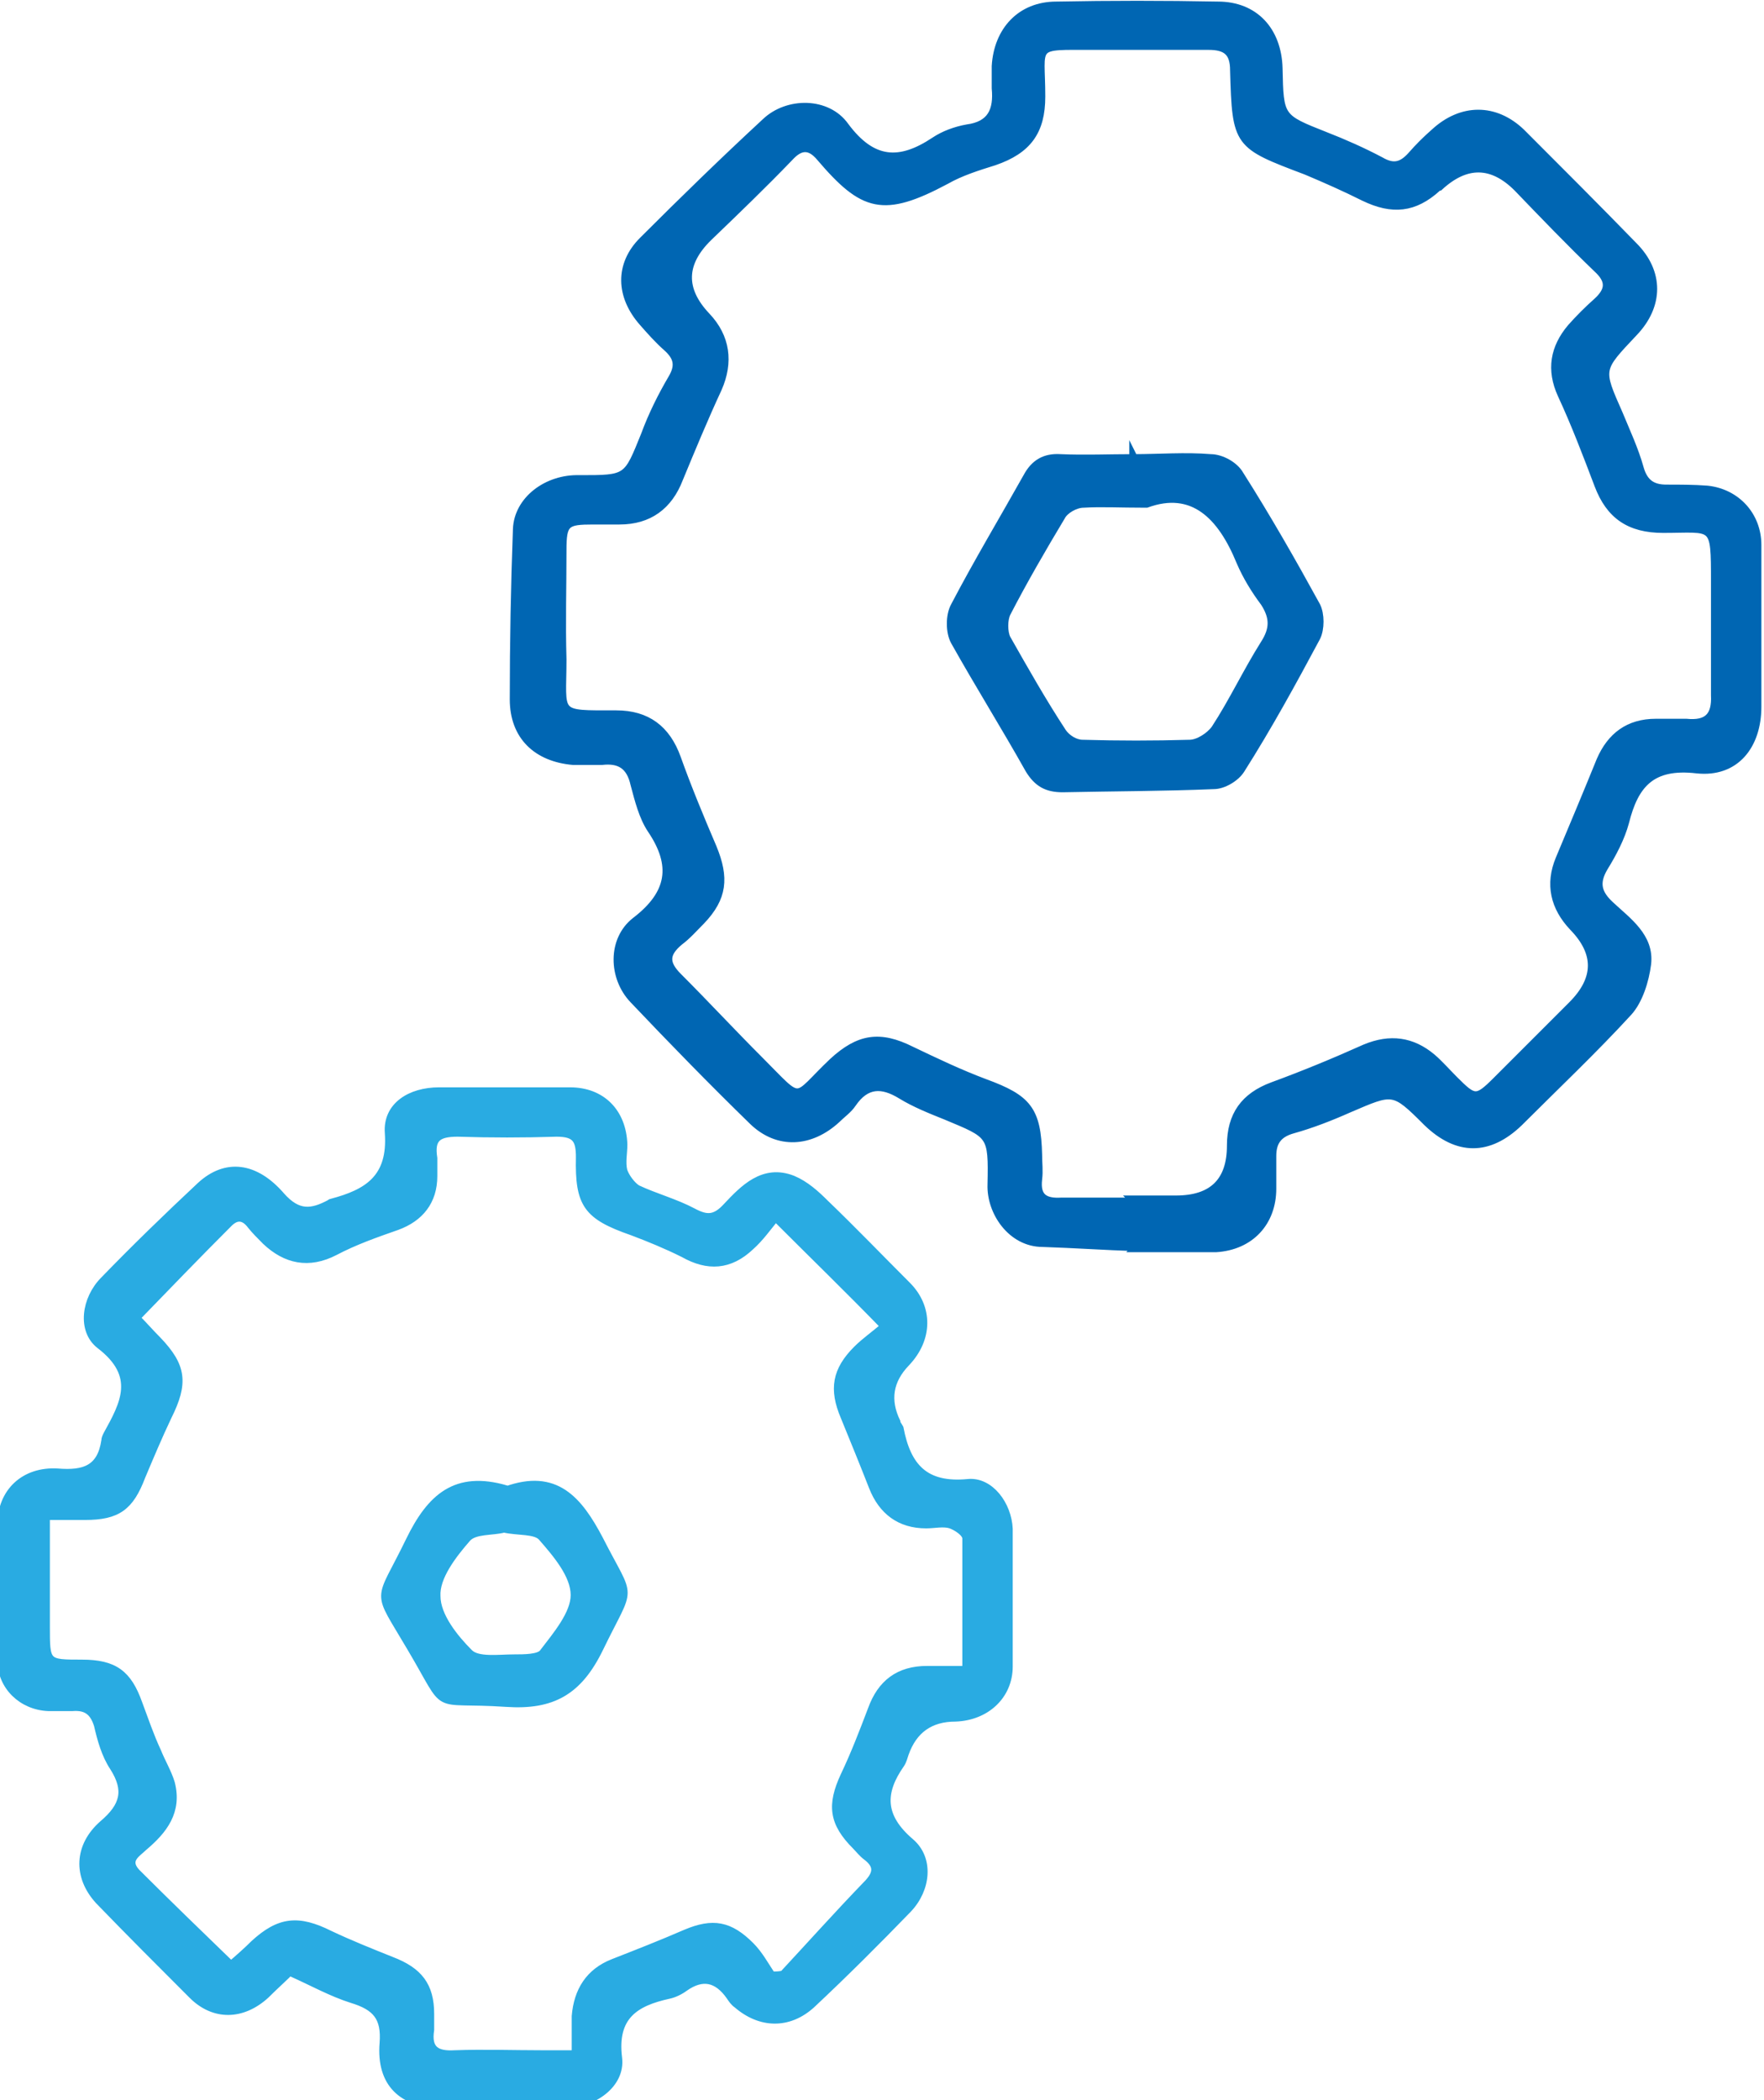 <?xml version="1.0" encoding="UTF-8"?>
<svg id="_圖層_1" data-name="圖層 1" xmlns="http://www.w3.org/2000/svg" version="1.1" viewBox="0 0 168 200">
  <defs>
    <style>
      .cls-1 {
        fill: #0066b3;
        stroke: #0066b3;
      }

      .cls-1, .cls-2 {
        stroke-miterlimit: 10;
        stroke-width: .7px;
      }

      .cls-2 {
        fill: #29abe2;
        stroke: #29abe2;
      }
    </style>
  </defs>
  <path class="cls-1" d="M108.2,118.8c-3-.1-5.9-.3-8.9-.4-3,0-5-3-4.9-5.6.1-4.8,0-4.7-4.3-6.5-1.5-.6-3-1.2-4.3-2-1.8-1.1-3.3-1.1-4.6.8-.4.6-1,1-1.5,1.5-2.5,2.3-5.6,2.5-8,.2-3.9-3.8-7.7-7.7-11.4-11.6-2-2.1-2.1-5.7.2-7.5,3.4-2.6,3.8-5.3,1.5-8.7-.8-1.2-1.2-2.8-1.6-4.3-.4-1.8-1.4-2.4-3.1-2.2-.9,0-1.8,0-2.7,0-3.5-.3-5.7-2.4-5.7-5.9,0-5.4.1-10.8.3-16.2.1-2.8,2.9-4.9,6-4.8,4.6,0,4.5,0,6.2-4.2.7-1.9,1.6-3.7,2.6-5.4.7-1.2.5-2-.5-2.9-.8-.7-1.6-1.6-2.3-2.4-2.2-2.5-2.3-5.5,0-7.8,3.8-3.8,7.7-7.6,11.7-11.3,2.1-2,5.9-2,7.6.4,2.6,3.5,5.2,3.6,8.5,1.4.9-.6,2-1,3.1-1.2,2.3-.3,2.9-1.7,2.7-3.8,0-.7,0-1.4,0-2.1.2-3.4,2.4-5.8,5.8-5.8,5.1-.1,10.3-.1,15.4,0,3.5,0,5.7,2.4,5.8,6,.1,4.7.1,4.7,4.4,6.4,1.8.7,3.6,1.5,5.3,2.4,1.2.7,2,.5,2.9-.5.7-.8,1.4-1.5,2.2-2.2,2.6-2.4,5.8-2.4,8.3,0,3.6,3.6,7.2,7.2,10.7,10.8,2.5,2.5,2.5,5.7,0,8.3-3.3,3.5-3.3,3.4-1.4,7.7.7,1.7,1.5,3.4,2,5.2.4,1.4,1.2,1.9,2.5,1.9,1.3,0,2.6,0,3.9.1,2.8.3,4.8,2.5,4.8,5.3,0,5.1,0,10.3,0,15.4,0,3.7-2.1,6.4-5.8,6-4.3-.5-5.9,1.4-6.8,5-.4,1.5-1.2,3-2,4.3-.9,1.5-.6,2.5.6,3.6,1.6,1.5,3.8,3,3.5,5.6-.2,1.6-.8,3.5-1.8,4.6-3.3,3.6-6.9,7-10.4,10.5-2.9,2.8-5.9,2.8-8.8,0-3.2-3.2-3.2-3.1-7.4-1.3-1.8.8-3.6,1.5-5.4,2-1.4.4-1.9,1.2-1.9,2.5,0,1,0,2.1,0,3.1,0,3.2-2.1,5.5-5.4,5.7-1.3,0-2.6,0-4,0-1.2,0-2.5,0-3.7,0,0,0,0,0,0,0ZM107.8,114.2s0,0,0,0c1.4,0,2.8,0,4.2,0q5.2,0,5.2-5.1c0-2.9,1.3-4.7,4-5.7,3-1.1,5.9-2.3,8.8-3.6,2.4-1,4.5-.7,6.4.9.7.6,1.4,1.4,2.1,2.1,1.9,1.9,2.1,2,4,.1,2.4-2.4,4.8-4.8,7.2-7.2q3.7-3.7.1-7.4c-1.8-1.9-2.3-4.1-1.3-6.5,1.3-3.1,2.6-6.2,3.9-9.4,1-2.3,2.7-3.6,5.3-3.6,1,0,2,0,2.9,0,2,.2,2.8-.6,2.7-2.6,0-3.6,0-7.2,0-10.8,0-5.7,0-5-4.9-5-3.2,0-5.1-1.3-6.2-4.2-1.1-2.9-2.2-5.8-3.5-8.6-1.1-2.4-.7-4.5.9-6.4.8-.9,1.6-1.7,2.5-2.5,1.2-1.1,1.2-2,0-3.1-2.6-2.5-5.1-5.1-7.6-7.7q-3.6-3.6-7.4-.1c0,0-.1,0-.2.1-2.2,2-4.3,2.2-7,.9-1.8-.9-3.6-1.7-5.5-2.5-6.6-2.5-6.7-2.5-6.9-9.6,0-1.7-.7-2.3-2.4-2.3-3.7,0-7.4,0-11,0-5.9,0-4.9-.3-4.9,4.8,0,3.3-1.3,5.1-4.5,6.2-1.6.5-3.2,1-4.6,1.8-6,3.2-7.9,2.6-12-2.2-1-1.2-1.9-1.1-2.9,0-2.5,2.6-5.1,5.1-7.7,7.6q-3.8,3.7-.2,7.5c1.9,2,2.2,4.4,1.1,6.9-1.3,2.8-2.5,5.7-3.7,8.6-1,2.6-2.9,4-5.7,4-.8,0-1.7,0-2.5,0-2.6,0-2.9.2-2.9,2.8,0,3.5-.1,6.9,0,10.4,0,5.4-.8,5.2,5.1,5.2,2.9,0,4.8,1.4,5.8,4.2,1,2.8,2.2,5.7,3.4,8.5,1.2,2.9,1,4.8-1.1,7-.7.7-1.3,1.4-2.1,2-1.3,1.1-1.4,2-.1,3.3,2.6,2.6,5.1,5.3,7.7,7.9,4.3,4.3,3.1,3.9,7,.2,2.5-2.3,4.5-2.6,7.5-1.1,2.3,1.1,4.6,2.2,7,3.1,4.1,1.5,5,2.6,5.1,6.9,0,.8.1,1.5,0,2.3-.2,1.7.6,2.2,2.2,2.1,2.3,0,4.6,0,6.9,0Z"/>
  <path class="cls-2" d="M27.9,187.5c-.9.9-1.8,1.7-2.6,2.5-2.2,2-4.9,2.1-7,0-3-3-6-6-8.9-9-2.1-2.3-2-5.2.4-7.3,2-1.7,2.4-3.2,1-5.4-.8-1.2-1.2-2.7-1.5-4-.4-1.3-1.1-1.8-2.4-1.7-.8,0-1.5,0-2.3,0-2.5-.1-4.5-2-4.5-4.5,0-4.3,0-8.6,0-12.9,0-3.1,2.2-5.2,5.4-5,2.5.2,4.1-.3,4.5-3,0-.2.1-.4.2-.6,1.6-2.9,3.1-5.6-.7-8.5-1.8-1.4-1.4-4.4.4-6.2,3-3.1,6.1-6.1,9.2-9,2.4-2.2,5.2-1.9,7.7,1,1.6,1.8,2.9,1.6,4.6.7,0,0,.1-.1.2-.1,3.4-.9,5.7-2.3,5.4-6.6-.2-2.6,2.1-4,4.8-4,4.2,0,8.3,0,12.5,0,3,0,5,2,5.1,5.1,0,.8-.2,1.7,0,2.5.2.6.8,1.4,1.3,1.7,1.7.8,3.6,1.3,5.3,2.2,1.3.7,2.1.7,3.2-.5,1.6-1.7,3.5-3.7,6.3-2.6,1.2.5,2.2,1.4,3.1,2.3,2.6,2.5,5.2,5.2,7.8,7.8,2.1,2.1,2.1,5.1-.1,7.4q-2.4,2.5-.9,5.6c0,.2.2.4.3.6.7,3.7,2.4,5.6,6.5,5.2,2.1-.2,3.8,2.1,3.9,4.4,0,4.4,0,8.7,0,13.1,0,2.8-2.2,4.8-5.1,4.9q-3.6,0-4.8,3.4c-.1.3-.2.7-.4,1-1.9,2.7-1.9,5,.9,7.4,1.9,1.6,1.6,4.5-.2,6.4-3,3.1-6,6.1-9.2,9.1-2.2,2-4.9,1.9-7.1,0-.3-.2-.5-.5-.7-.8-1.2-1.7-2.6-2-4.3-.8-.4.3-1,.6-1.5.7-3.2.7-5.3,2-4.8,6,.3,2.5-2.4,4.4-5.1,4.4-3.9,0-7.8,0-11.7,0-3.8,0-5.9-2-5.6-5.8.2-2.5-.7-3.5-3-4.2-1.9-.6-3.7-1.6-5.7-2.5ZM74,115.8c-.9,1.1-1.6,2.1-2.5,2.9-2,1.9-4.1,2-6.4.7-1.6-.8-3.3-1.5-4.9-2.1-4.3-1.5-5.1-2.6-5-7.1,0-1.7-.4-2.3-2.2-2.3-3.1.1-6.3.1-9.4,0-1.9,0-2.6.5-2.3,2.4,0,.5,0,1.1,0,1.7,0,2.4-1.3,4-3.5,4.8-2,.7-4,1.4-5.9,2.4-2.5,1.3-4.7.8-6.6-1-.5-.5-1-1-1.4-1.5-.6-.8-1.3-1-2.1-.2-2.9,2.9-5.8,5.9-8.8,9,.7.7,1.3,1.4,2,2.1,2.4,2.5,2.6,4.1,1,7.3-.9,1.9-1.7,3.8-2.5,5.7-1.1,2.9-2.3,3.8-5.4,3.8-1.1,0-2.2,0-3.7,0,0,3.7,0,7.1,0,10.5,0,3.5,0,3.5,3.4,3.5,3.1,0,4.4,1,5.4,3.8.6,1.6,1.1,3.1,1.8,4.6.4,1,1,2,1.3,3,.7,2.7-.7,4.5-2.6,6.1-.6.6-1.8,1.2-.7,2.4,2.9,2.9,5.9,5.8,9,8.8.7-.6,1.5-1.3,2.2-2,2.4-2.2,4.2-2.4,7.2-.9,1.9.9,3.9,1.7,5.9,2.5,2.6,1,3.7,2.4,3.7,5.1,0,.5,0,1,0,1.5-.3,1.9.6,2.4,2.3,2.3,2.8-.1,5.6,0,8.3,0,1,0,2,0,3.2,0,0-1.4,0-2.5,0-3.6.2-2.4,1.3-4.2,3.6-5.1,2.3-.9,4.6-1.8,6.9-2.8,2.6-1.1,4.2-.8,6.2,1.2.8.8,1.4,1.9,2,2.8.4,0,.8,0,1.1-.1,2.6-2.8,5.2-5.7,7.9-8.5,1-1,1.2-1.8,0-2.7-.4-.3-.7-.7-1-1-2.2-2.2-2.4-3.9-1.1-6.7,1-2.1,1.8-4.2,2.6-6.3.9-2.5,2.6-3.8,5.3-3.8,1.1,0,2.2,0,3.7,0,0-4.3,0-8.4,0-12.5,0-.5-.9-1.1-1.5-1.3-.7-.2-1.5,0-2.3,0-2.5,0-4.2-1.3-5.1-3.6-.9-2.3-1.8-4.5-2.7-6.7-1.1-2.6-.8-4.4,1.2-6.4.8-.8,1.7-1.4,2.6-2.2-3.5-3.6-6.7-6.7-10.3-10.3Z"/>
  <path class="cls-1" d="M108,43.6c2.4,0,4.9-.2,7.3,0,1,0,2.3.7,2.8,1.6,2.6,4.1,5,8.3,7.3,12.5.4.8.4,2.2,0,3-2.3,4.3-4.6,8.5-7.2,12.6-.5.8-1.7,1.5-2.6,1.5-4.8.2-9.6.2-14.4.3-1.5,0-2.4-.5-3.2-1.8-2.3-4.1-4.8-8.1-7.1-12.2-.5-.9-.5-2.5,0-3.4,2.2-4.2,4.6-8.2,6.9-12.3.7-1.3,1.7-1.9,3.2-1.8,2.3.1,4.6,0,6.9,0,0,0,0-.1,0-.2ZM109.1,48c-2.5,0-4.2-.1-5.9,0-.8,0-1.8.6-2.1,1.2-1.8,3-3.6,6.1-5.2,9.2-.3.6-.3,1.8,0,2.4,1.7,3,3.4,6,5.3,8.9.4.6,1.2,1.1,1.9,1.1,3.4.1,6.8.1,10.2,0,.8,0,1.9-.7,2.4-1.4,1.7-2.6,3-5.4,4.7-8.1.9-1.4.9-2.5,0-3.9-.9-1.2-1.7-2.5-2.3-3.9-1.8-4.4-4.5-7.1-8.9-5.5Z"/>
  <path class="cls-2" d="M48.2,141.9c4.7-1.7,6.9.9,8.9,4.7,3.1,6.1,3.1,4,0,10.4-2,4.1-4.5,5.5-8.9,5.2-7.4-.5-5.3,1.1-9.1-5.3-3.4-5.8-3.1-4-.1-10.2,2-4.1,4.4-6.3,9.2-4.9ZM48,145.6c-1.1.3-2.8.1-3.5.9-1.4,1.6-3,3.7-2.9,5.5,0,1.9,1.7,4,3.1,5.4.8.8,2.8.5,4.3.5.9,0,2.3,0,2.7-.5,1.3-1.7,3-3.7,3-5.5,0-1.9-1.7-3.9-3.1-5.5-.6-.7-2.3-.5-3.6-.8Z"/>
</svg>